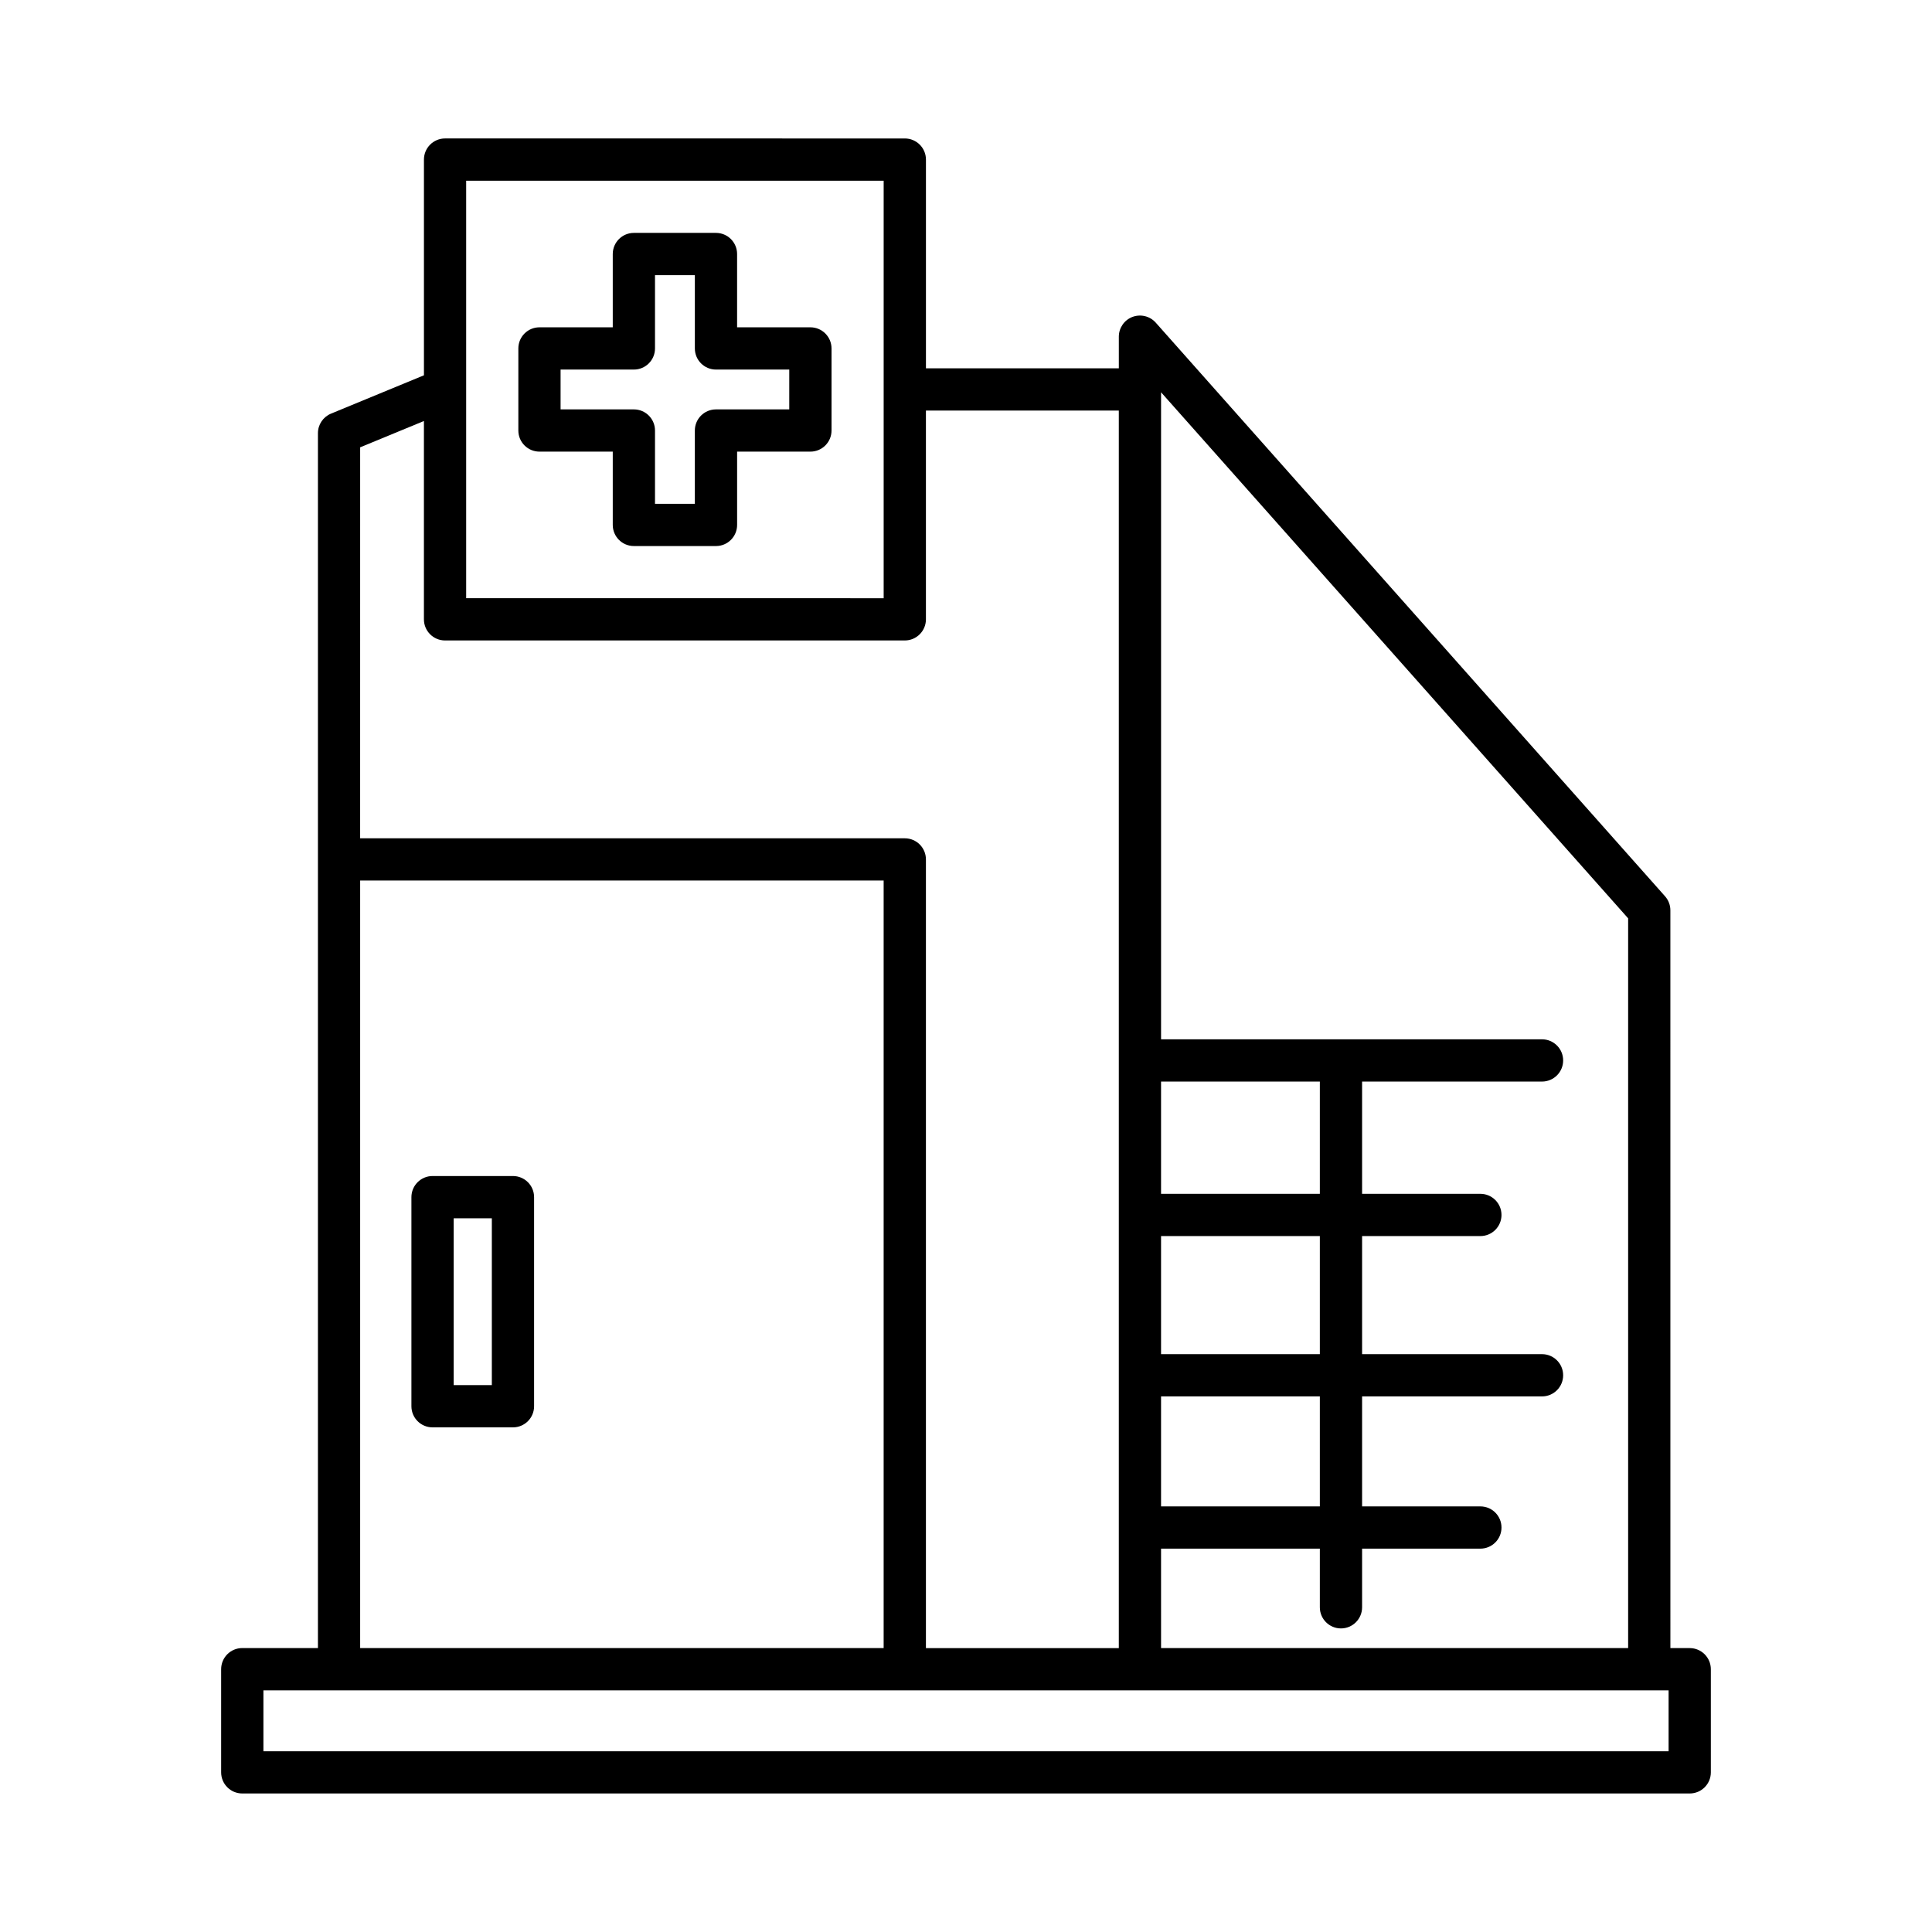 <?xml version="1.0" encoding="UTF-8"?>
<!-- Uploaded to: ICON Repo, www.svgrepo.com, Generator: ICON Repo Mixer Tools -->
<svg fill="#000000" width="800px" height="800px" version="1.1" viewBox="144 144 512 512" xmlns="http://www.w3.org/2000/svg">
 <g>
  <path d="m597.39 586.36c0-3.094-2.508-5.598-5.598-5.598h-5.121l-0.004-195.52c0-1.371-0.504-2.691-1.414-3.719l-134.97-152.02c-1.543-1.734-3.996-2.328-6.172-1.516-2.172 0.824-3.609 2.91-3.609 5.231v8.387h-51.117v-55.312c0-3.094-2.508-5.598-5.598-5.598l-121.84-0.004c-3.09 0-5.598 2.504-5.598 5.598v57.168l-24.629 10.16c-2.098 0.871-3.465 2.91-3.465 5.176v321.96h-20.051c-3.09 0-5.598 2.504-5.598 5.598v27.34c0 3.094 2.508 5.598 5.598 5.598h383.59c3.09 0 5.598-2.504 5.598-5.598zm-145.7-155.73h42.082v29.75h-42.082zm0 40.945h42.082v31.293h-42.082zm0 42.488h42.082v29.148h-42.082zm0 40.344h42.082v15.543c0 3.094 2.508 5.598 5.598 5.598s5.598-2.504 5.598-5.598v-15.543h31.344c3.09 0 5.598-2.504 5.598-5.598s-2.508-5.598-5.598-5.598h-31.344v-29.148h47.684c3.09 0 5.598-2.504 5.598-5.598s-2.508-5.598-5.598-5.598h-47.684v-31.293h31.344c3.09 0 5.598-2.504 5.598-5.598s-2.508-5.598-5.598-5.598h-31.344v-29.75h47.684c3.09 0 5.598-2.504 5.598-5.598s-2.508-5.598-5.598-5.598h-100.96v-171.47l123.78 139.41v193.39h-123.78zm-184.15-307.14v-0.016-55.355h110.64v110.64l-110.64-0.004zm-28.094 15.277 16.898-6.969v52.555c0 3.094 2.508 5.598 5.598 5.598h121.84c3.09 0 5.598-2.504 5.598-5.598v-55.324h51.117v327.96h-51.117v-209.01c0-3.094-2.508-5.598-5.598-5.598l-144.34-0.004zm0 114.81h138.73v203.41h-138.73zm346.75 230.75h-372.39v-16.145h372.39z"/>
  <path d="m358.76 230.74h-19.422v-19.422c0-3.094-2.508-5.598-5.598-5.598h-21.754c-3.09 0-5.598 2.504-5.598 5.598v19.422h-19.422c-3.09 0-5.598 2.504-5.598 5.598v21.75c0 3.094 2.508 5.598 5.598 5.598h19.422v19.422c0 3.094 2.508 5.598 5.598 5.598h21.758c3.09 0 5.598-2.504 5.598-5.598v-19.422h19.422c3.09 0 5.598-2.504 5.598-5.598v-21.75c-0.004-3.094-2.508-5.598-5.602-5.598zm-5.598 21.754h-19.422c-3.09 0-5.598 2.504-5.598 5.598v19.422h-10.559v-19.422c0-3.094-2.508-5.598-5.598-5.598h-19.422v-10.555h19.422c3.09 0 5.598-2.504 5.598-5.598v-19.422h10.562v19.422c0 3.094 2.508 5.598 5.598 5.598h19.422z"/>
  <path d="m279.94 455.66h-21.312c-3.09 0-5.598 2.504-5.598 5.598v55.41c0 3.094 2.508 5.598 5.598 5.598h21.312c3.09 0 5.598-2.504 5.598-5.598v-55.41c0-3.094-2.504-5.598-5.598-5.598zm-5.598 55.41h-10.117v-44.215h10.117z"/>
 </g>
</svg>